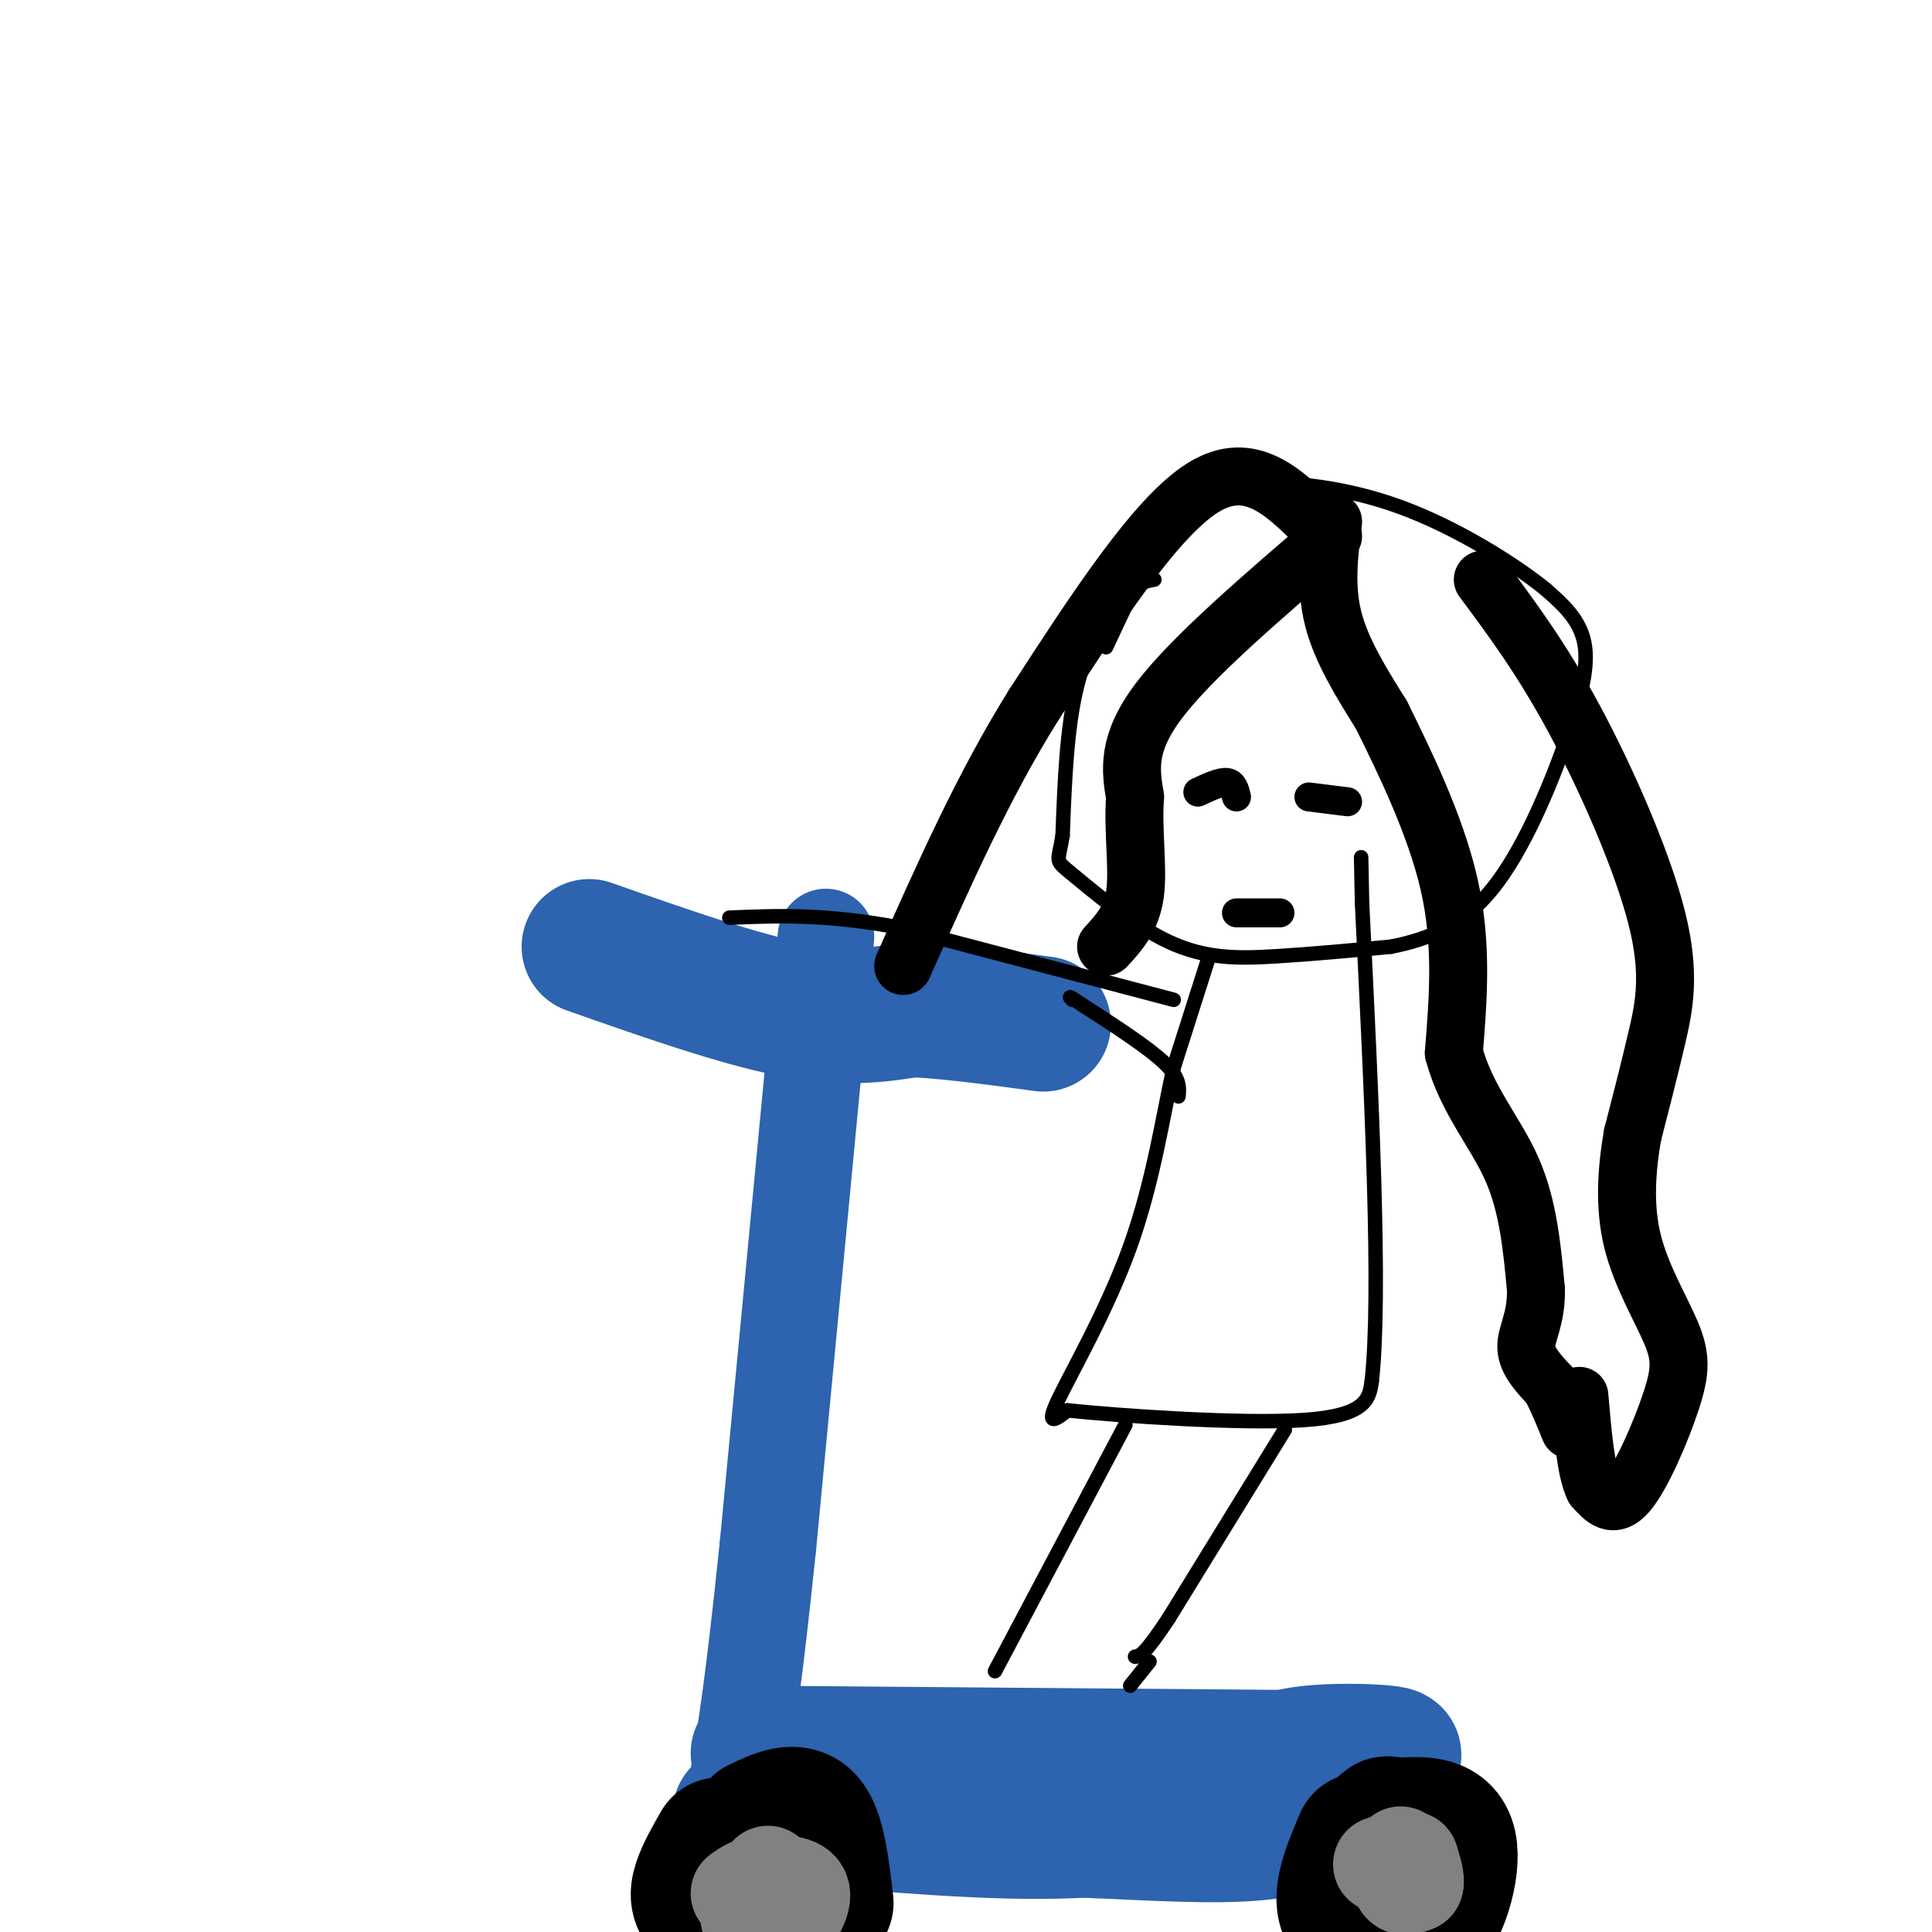 <svg viewBox='0 0 400 400' version='1.1' xmlns='http://www.w3.org/2000/svg' xmlns:xlink='http://www.w3.org/1999/xlink'><g fill='none' stroke='#2d63af' stroke-width='20' stroke-linecap='round' stroke-linejoin='round'><path d='M171,194c0.000,0.000 -12.000,126.000 -12,126'/><path d='M159,320c-3.000,28.833 -4.500,37.917 -6,47'/></g>
<g fill='none' stroke='#2d63af' stroke-width='28' stroke-linecap='round' stroke-linejoin='round'><path d='M122,196c15.417,5.417 30.833,10.833 42,13c11.167,2.167 18.083,1.083 25,0'/><path d='M189,209c8.667,0.500 17.833,1.750 27,3'/><path d='M157,363c0.000,0.000 124.000,1.000 124,1'/><path d='M281,364c17.733,-0.467 0.067,-2.133 -10,-1c-10.067,1.133 -12.533,5.067 -15,9'/><path d='M256,372c-7.311,3.089 -18.089,6.311 -34,7c-15.911,0.689 -36.956,-1.156 -58,-3'/><path d='M164,376c-12.622,-0.600 -15.178,-0.600 -3,0c12.178,0.600 39.089,1.800 66,3'/><path d='M227,379c17.511,0.822 28.289,1.378 37,0c8.711,-1.378 15.356,-4.689 22,-8'/></g>
<g fill='none' stroke='#000000' stroke-width='28' stroke-linecap='round' stroke-linejoin='round'><path d='M282,381c-2.500,5.917 -5.000,11.833 -3,15c2.000,3.167 8.500,3.583 15,4'/><path d='M294,400c4.156,-3.200 7.044,-13.200 6,-18c-1.044,-4.800 -6.022,-4.400 -11,-4'/><path d='M289,378c-2.167,-0.667 -2.083,-0.333 -2,0'/><path d='M149,382c-1.619,2.827 -3.238,5.655 -4,8c-0.762,2.345 -0.667,4.208 2,6c2.667,1.792 7.905,3.512 12,3c4.095,-0.512 7.048,-3.256 10,-6'/><path d='M169,393c1.022,-2.578 -1.422,-6.022 -4,-7c-2.578,-0.978 -5.289,0.511 -8,2'/><path d='M157,388c-2.333,0.333 -4.167,0.167 -6,0'/><path d='M157,378c3.833,-1.833 7.667,-3.667 10,-1c2.333,2.667 3.167,9.833 4,17'/></g>
<g fill='none' stroke='#808282' stroke-width='20' stroke-linecap='round' stroke-linejoin='round'><path d='M290,384c-0.250,2.500 -0.500,5.000 0,6c0.500,1.000 1.750,0.500 3,0'/><path d='M293,390c0.333,-0.833 -0.333,-2.917 -1,-5'/><path d='M292,385c-1.167,-0.667 -3.583,0.167 -6,1'/><path d='M159,388c-2.167,3.500 -4.333,7.000 -4,9c0.333,2.000 3.167,2.500 6,3'/><path d='M161,400c2.400,-1.222 5.400,-5.778 5,-8c-0.400,-2.222 -4.200,-2.111 -8,-2'/><path d='M158,390c-2.167,0.000 -3.583,1.000 -5,2'/></g>
<g fill='none' stroke='#000000' stroke-width='3' stroke-linecap='round' stroke-linejoin='round'><path d='M239,120c-2.022,0.378 -4.044,0.756 -7,4c-2.956,3.244 -6.844,9.356 -9,18c-2.156,8.644 -2.578,19.822 -3,31'/><path d='M220,173c-0.949,5.813 -1.821,4.847 2,8c3.821,3.153 12.337,10.426 20,14c7.663,3.574 14.475,3.450 22,3c7.525,-0.450 15.762,-1.225 24,-2'/><path d='M288,196c7.649,-1.509 14.772,-4.281 21,-12c6.228,-7.719 11.561,-20.386 15,-30c3.439,-9.614 4.982,-16.175 4,-21c-0.982,-4.825 -4.491,-7.912 -8,-11'/><path d='M320,122c-6.405,-5.214 -18.417,-12.750 -30,-17c-11.583,-4.250 -22.738,-5.214 -30,-5c-7.262,0.214 -10.631,1.607 -14,3'/><path d='M246,103c-5.167,5.667 -11.083,18.333 -17,31'/><path d='M250,199c0.000,0.000 -7.000,22.000 -7,22'/><path d='M243,221c-2.202,9.893 -4.208,23.625 -9,37c-4.792,13.375 -12.369,26.393 -15,32c-2.631,5.607 -0.315,3.804 2,2'/><path d='M221,292c10.578,1.111 36.022,2.889 49,2c12.978,-0.889 13.489,-4.444 14,-8'/><path d='M284,286c2.000,-17.833 0.000,-58.417 -2,-99'/><path d='M282,187c-0.333,-16.500 -0.167,-8.250 0,0'/><path d='M244,227c0.167,-1.917 0.333,-3.833 -3,-7c-3.333,-3.167 -10.167,-7.583 -17,-12'/><path d='M224,208c-3.167,-2.167 -2.583,-1.583 -2,-1'/><path d='M243,207c0.000,0.000 -57.000,-15.000 -57,-15'/><path d='M186,192c-15.333,-2.833 -25.167,-2.417 -35,-2'/><path d='M266,296c0.000,0.000 -24.000,39.000 -24,39'/><path d='M242,335c-5.167,7.833 -6.083,7.917 -7,8'/><path d='M233,295c0.000,0.000 -27.000,51.000 -27,51'/><path d='M238,344c0.000,0.000 -4.000,5.000 -4,5'/></g>
<g fill='none' stroke='#000000' stroke-width='12' stroke-linecap='round' stroke-linejoin='round'><path d='M276,108c-0.833,6.667 -1.667,13.333 0,20c1.667,6.667 5.833,13.333 10,20'/><path d='M286,148c4.622,9.333 11.178,22.667 14,35c2.822,12.333 1.911,23.667 1,35'/><path d='M301,218c2.600,9.667 8.600,16.333 12,24c3.400,7.667 4.200,16.333 5,25'/><path d='M318,267c0.111,6.200 -2.111,9.200 -2,12c0.111,2.800 2.556,5.400 5,8'/><path d='M321,287c1.500,2.833 2.750,5.917 4,9'/><path d='M307,120c6.137,8.244 12.274,16.488 19,29c6.726,12.512 14.042,29.292 17,41c2.958,11.708 1.560,18.345 0,25c-1.560,6.655 -3.280,13.327 -5,20'/><path d='M338,235c-1.226,7.069 -1.793,14.742 0,22c1.793,7.258 5.944,14.100 8,19c2.056,4.900 2.015,7.858 0,14c-2.015,6.142 -6.004,15.469 -9,19c-2.996,3.531 -4.998,1.265 -7,-1'/><path d='M330,308c-1.667,-3.333 -2.333,-11.167 -3,-19'/><path d='M276,111c-14.583,12.500 -29.167,25.000 -36,34c-6.833,9.000 -5.917,14.500 -5,20'/><path d='M235,165c-0.511,7.067 0.711,14.733 0,20c-0.711,5.267 -3.356,8.133 -6,11'/><path d='M273,109c-7.083,-7.083 -14.167,-14.167 -24,-8c-9.833,6.167 -22.417,25.583 -35,45'/><path d='M214,146c-10.333,16.500 -18.667,35.250 -27,54'/></g>
<g fill='none' stroke='#000000' stroke-width='6' stroke-linecap='round' stroke-linejoin='round'><path d='M248,164c2.333,-1.083 4.667,-2.167 6,-2c1.333,0.167 1.667,1.583 2,3'/><path d='M271,165c0.000,0.000 8.000,1.000 8,1'/><path d='M256,189c0.000,0.000 9.000,0.000 9,0'/></g>
</svg>